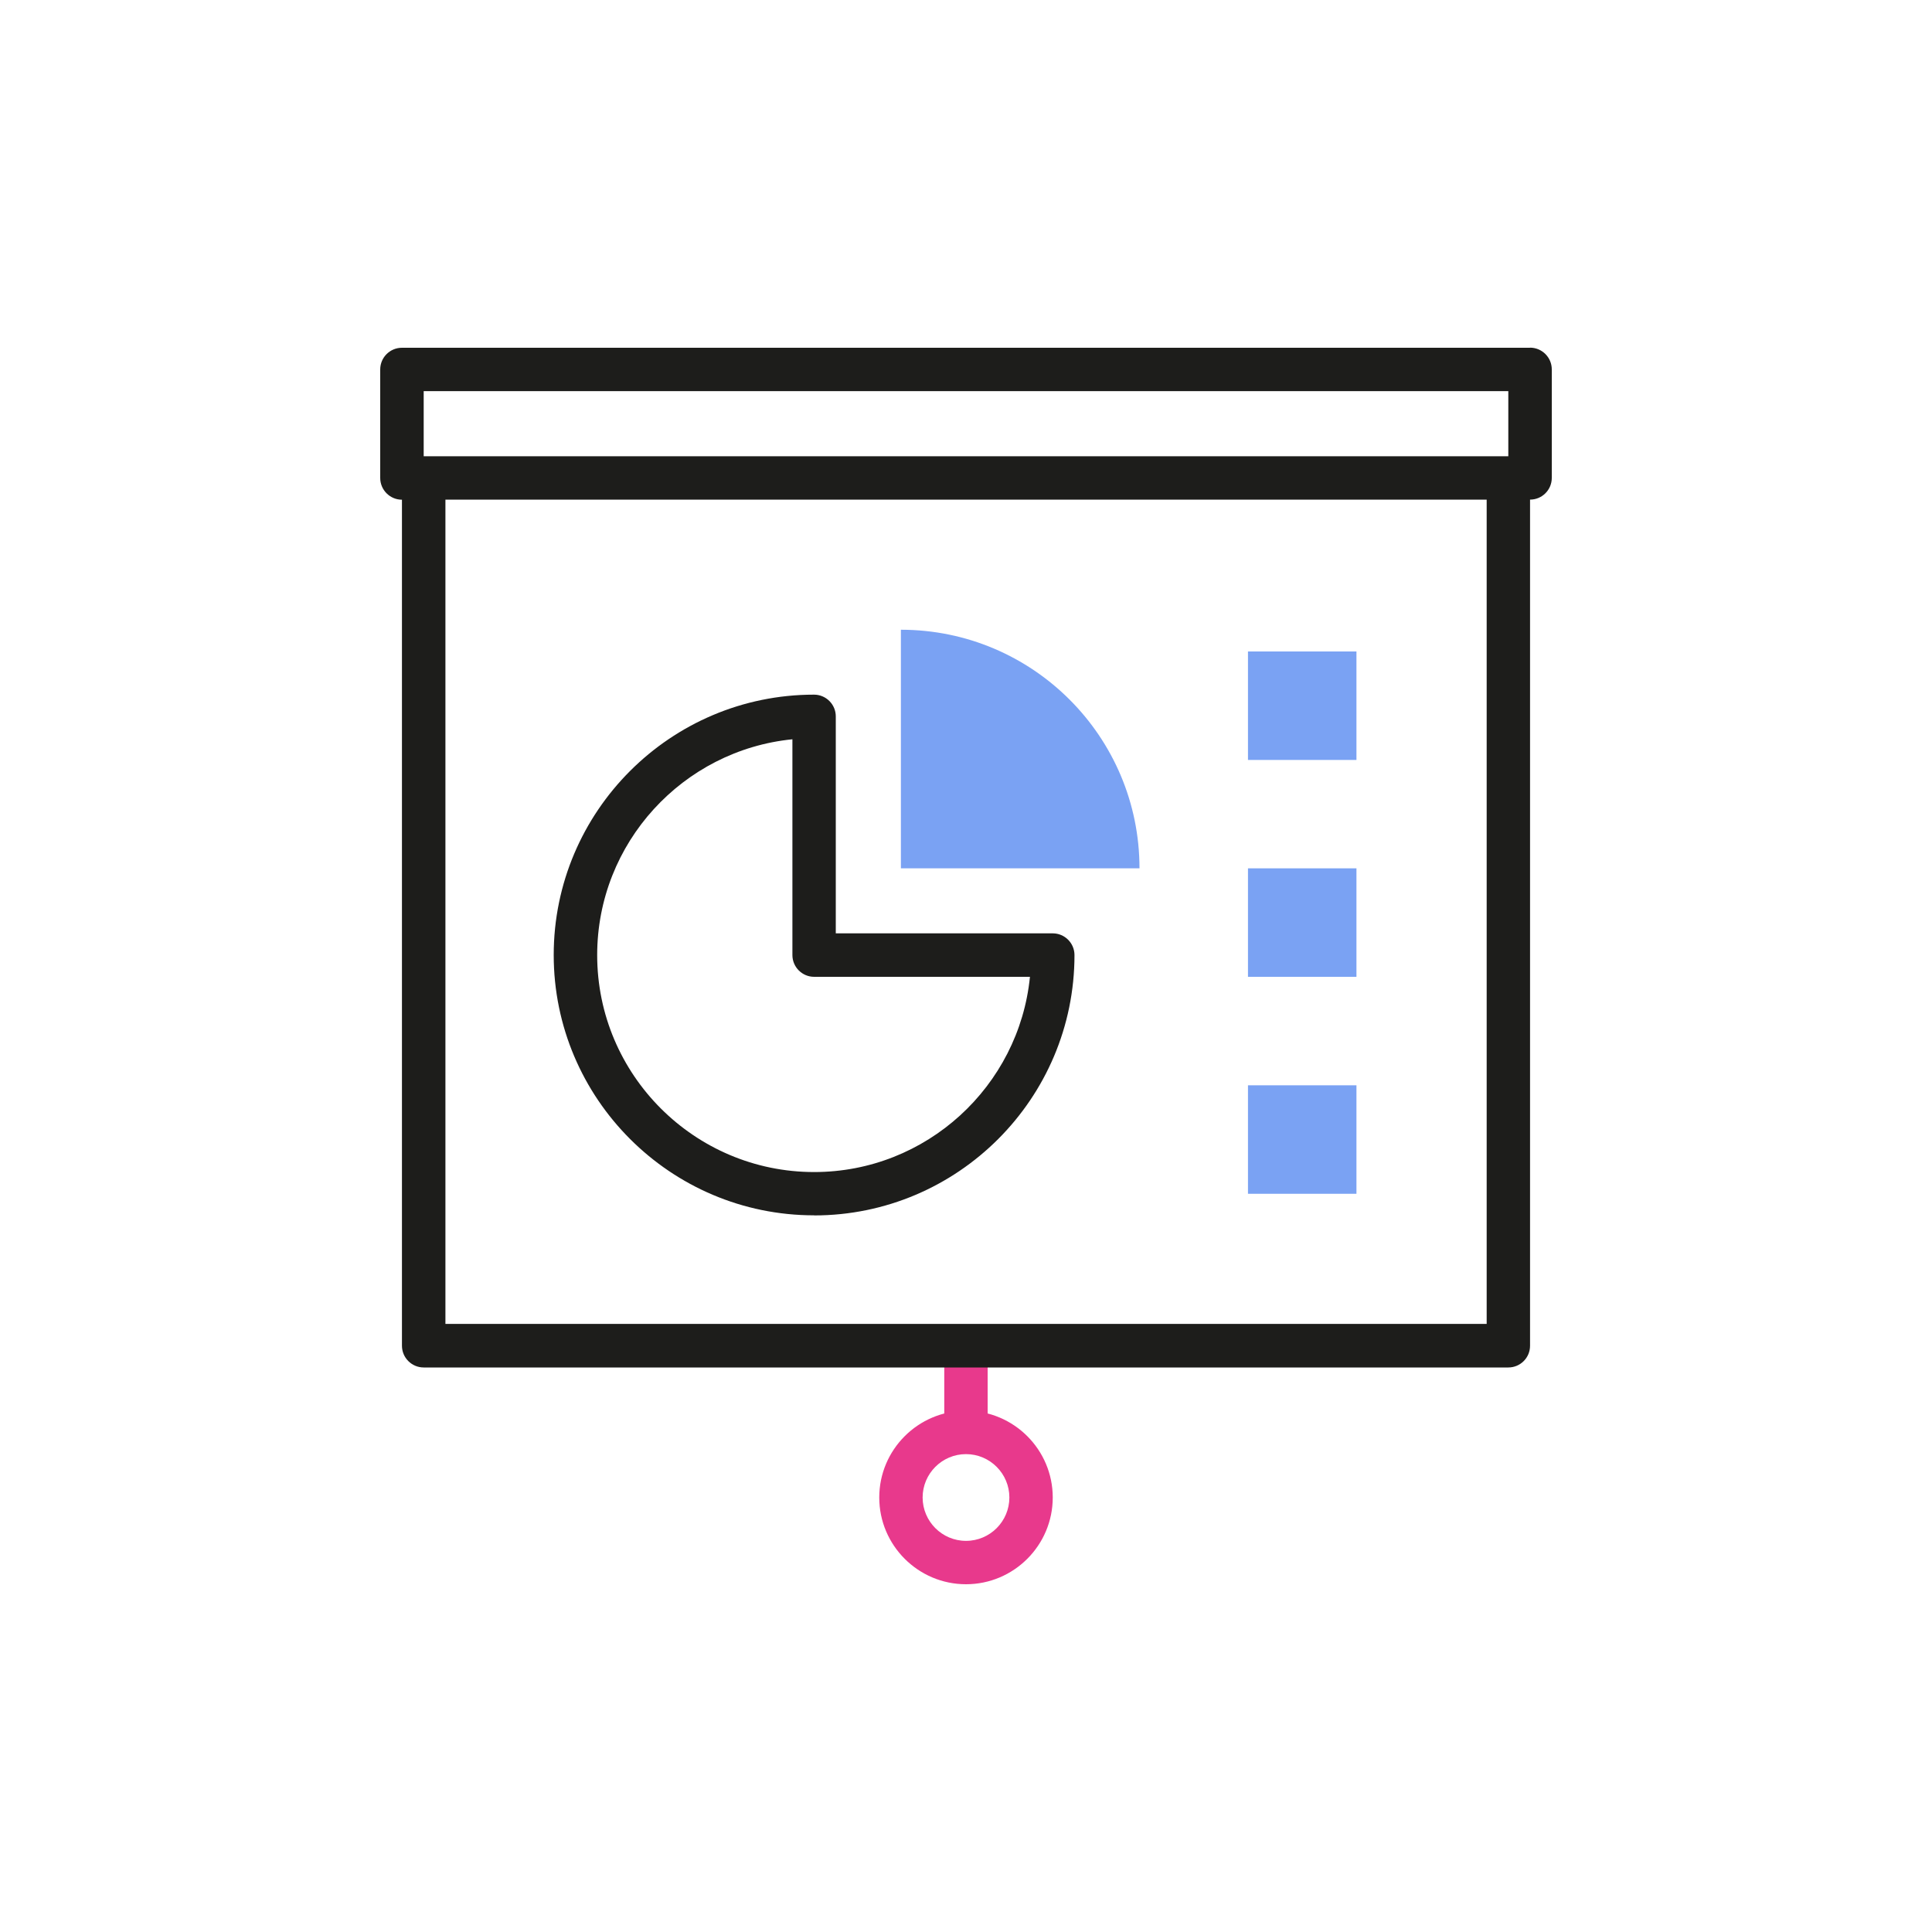 <?xml version="1.0" encoding="UTF-8"?>
<svg xmlns="http://www.w3.org/2000/svg" id="Calque_1" data-name="Calque 1" viewBox="0 0 200 200">
  <defs>
    <style>
      .cls-1 {
        fill: #e8398c;
      }

      .cls-1, .cls-2, .cls-3 {
        stroke-width: 0px;
      }

      .cls-2 {
        fill: #7aa2f3;
      }

      .cls-3 {
        fill: #1d1d1b;
      }
    </style>
  </defs>
  <rect class="cls-1" x="97.75" y="139.3" width="4.49" height="8.98"></rect>
  <path class="cls-1" d="m100,164c-4.95,0-8.98-4.03-8.98-8.98s4.03-8.98,8.98-8.98,8.98,4.03,8.98,8.98-4.03,8.98-8.98,8.98Zm0-13.47c-2.48,0-4.49,2.02-4.49,4.49s2.01,4.49,4.49,4.49,4.49-2.02,4.49-4.49-2.01-4.49-4.49-4.49Z"></path>
  <g>
    <path class="cls-3" d="m158.39,36H41.61c-1.24,0-2.25,1-2.25,2.25v11.23c0,1.24,1.01,2.25,2.25,2.25v87.58c0,1.24,1.01,2.25,2.25,2.25h112.28c1.24,0,2.25-1,2.25-2.25V51.72c1.24,0,2.25-1,2.25-2.25v-11.23c0-1.24-1.01-2.25-2.25-2.25Zm-114.53,4.49h112.28v6.74H43.86v-6.74Zm110.04,96.56H46.11V51.72h107.79v85.33Z"></path>
    <path class="cls-3" d="m84.28,125.82c14.86,0,26.95-12.09,26.95-26.95,0-1.24-1.01-2.25-2.25-2.25h-22.46v-22.46c0-1.24-1.01-2.25-2.25-2.25-14.86,0-26.95,12.09-26.95,26.95s12.09,26.95,26.95,26.95Zm-2.25-49.29v22.34c0,1.24,1.01,2.25,2.25,2.25h22.34c-1.13,11.33-10.72,20.21-22.34,20.21-12.38,0-22.46-10.07-22.46-22.46,0-11.62,8.88-21.21,20.21-22.34Z"></path>
  </g>
  <g>
    <rect class="cls-2" x="129.19" y="67.44" width="11.23" height="11.23"></rect>
    <rect class="cls-2" x="129.19" y="89.89" width="11.23" height="11.23"></rect>
    <rect class="cls-2" x="129.19" y="112.35" width="11.23" height="11.23"></rect>
    <path class="cls-2" d="m93.26,65.19v24.7h24.7c0-13.64-11.06-24.7-24.7-24.7Z"></path>
  </g>
</svg>
